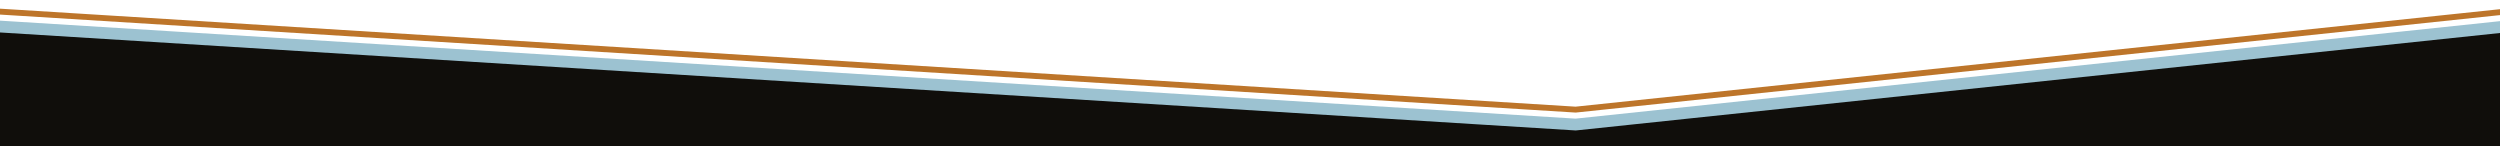 <?xml version="1.0" encoding="UTF-8"?>
<svg xmlns="http://www.w3.org/2000/svg" xmlns:xlink="http://www.w3.org/1999/xlink" width="2121" height="124" viewBox="0 0 2121 124">
  <defs>
    <clipPath id="clip-path">
      <rect id="Rectangle_55" data-name="Rectangle 55" width="2121" height="124" transform="translate(1851 1227)" fill="#fff" stroke="#707070" stroke-width="1"></rect>
    </clipPath>
  </defs>
  <g id="Services-Divider-Background" transform="translate(-1851 -1227)" clip-path="url(#clip-path)">
    <g id="Group_87" data-name="Group 87" transform="translate(2191 -159)">
      <path id="Path_53" data-name="Path 53" d="M-15,1408l1347,86,790.663-86v102H-15Z" transform="translate(-335.166)" fill="#100e0b"></path>
      <path id="Path_54" data-name="Path 54" d="M-13.333,1396.333,1331.957,1480l793.376-83.667" transform="translate(-335.166 -1)" fill="none" stroke="#bd752a" stroke-width="5"></path>
      <path id="Path_55" data-name="Path 55" d="M-13.333,1396.333,1331.957,1480l793.376-83.667" transform="translate(-335.166 11.667)" fill="none" stroke="#9cc2d1" stroke-width="10"></path>
    </g>
  </g>
</svg>
